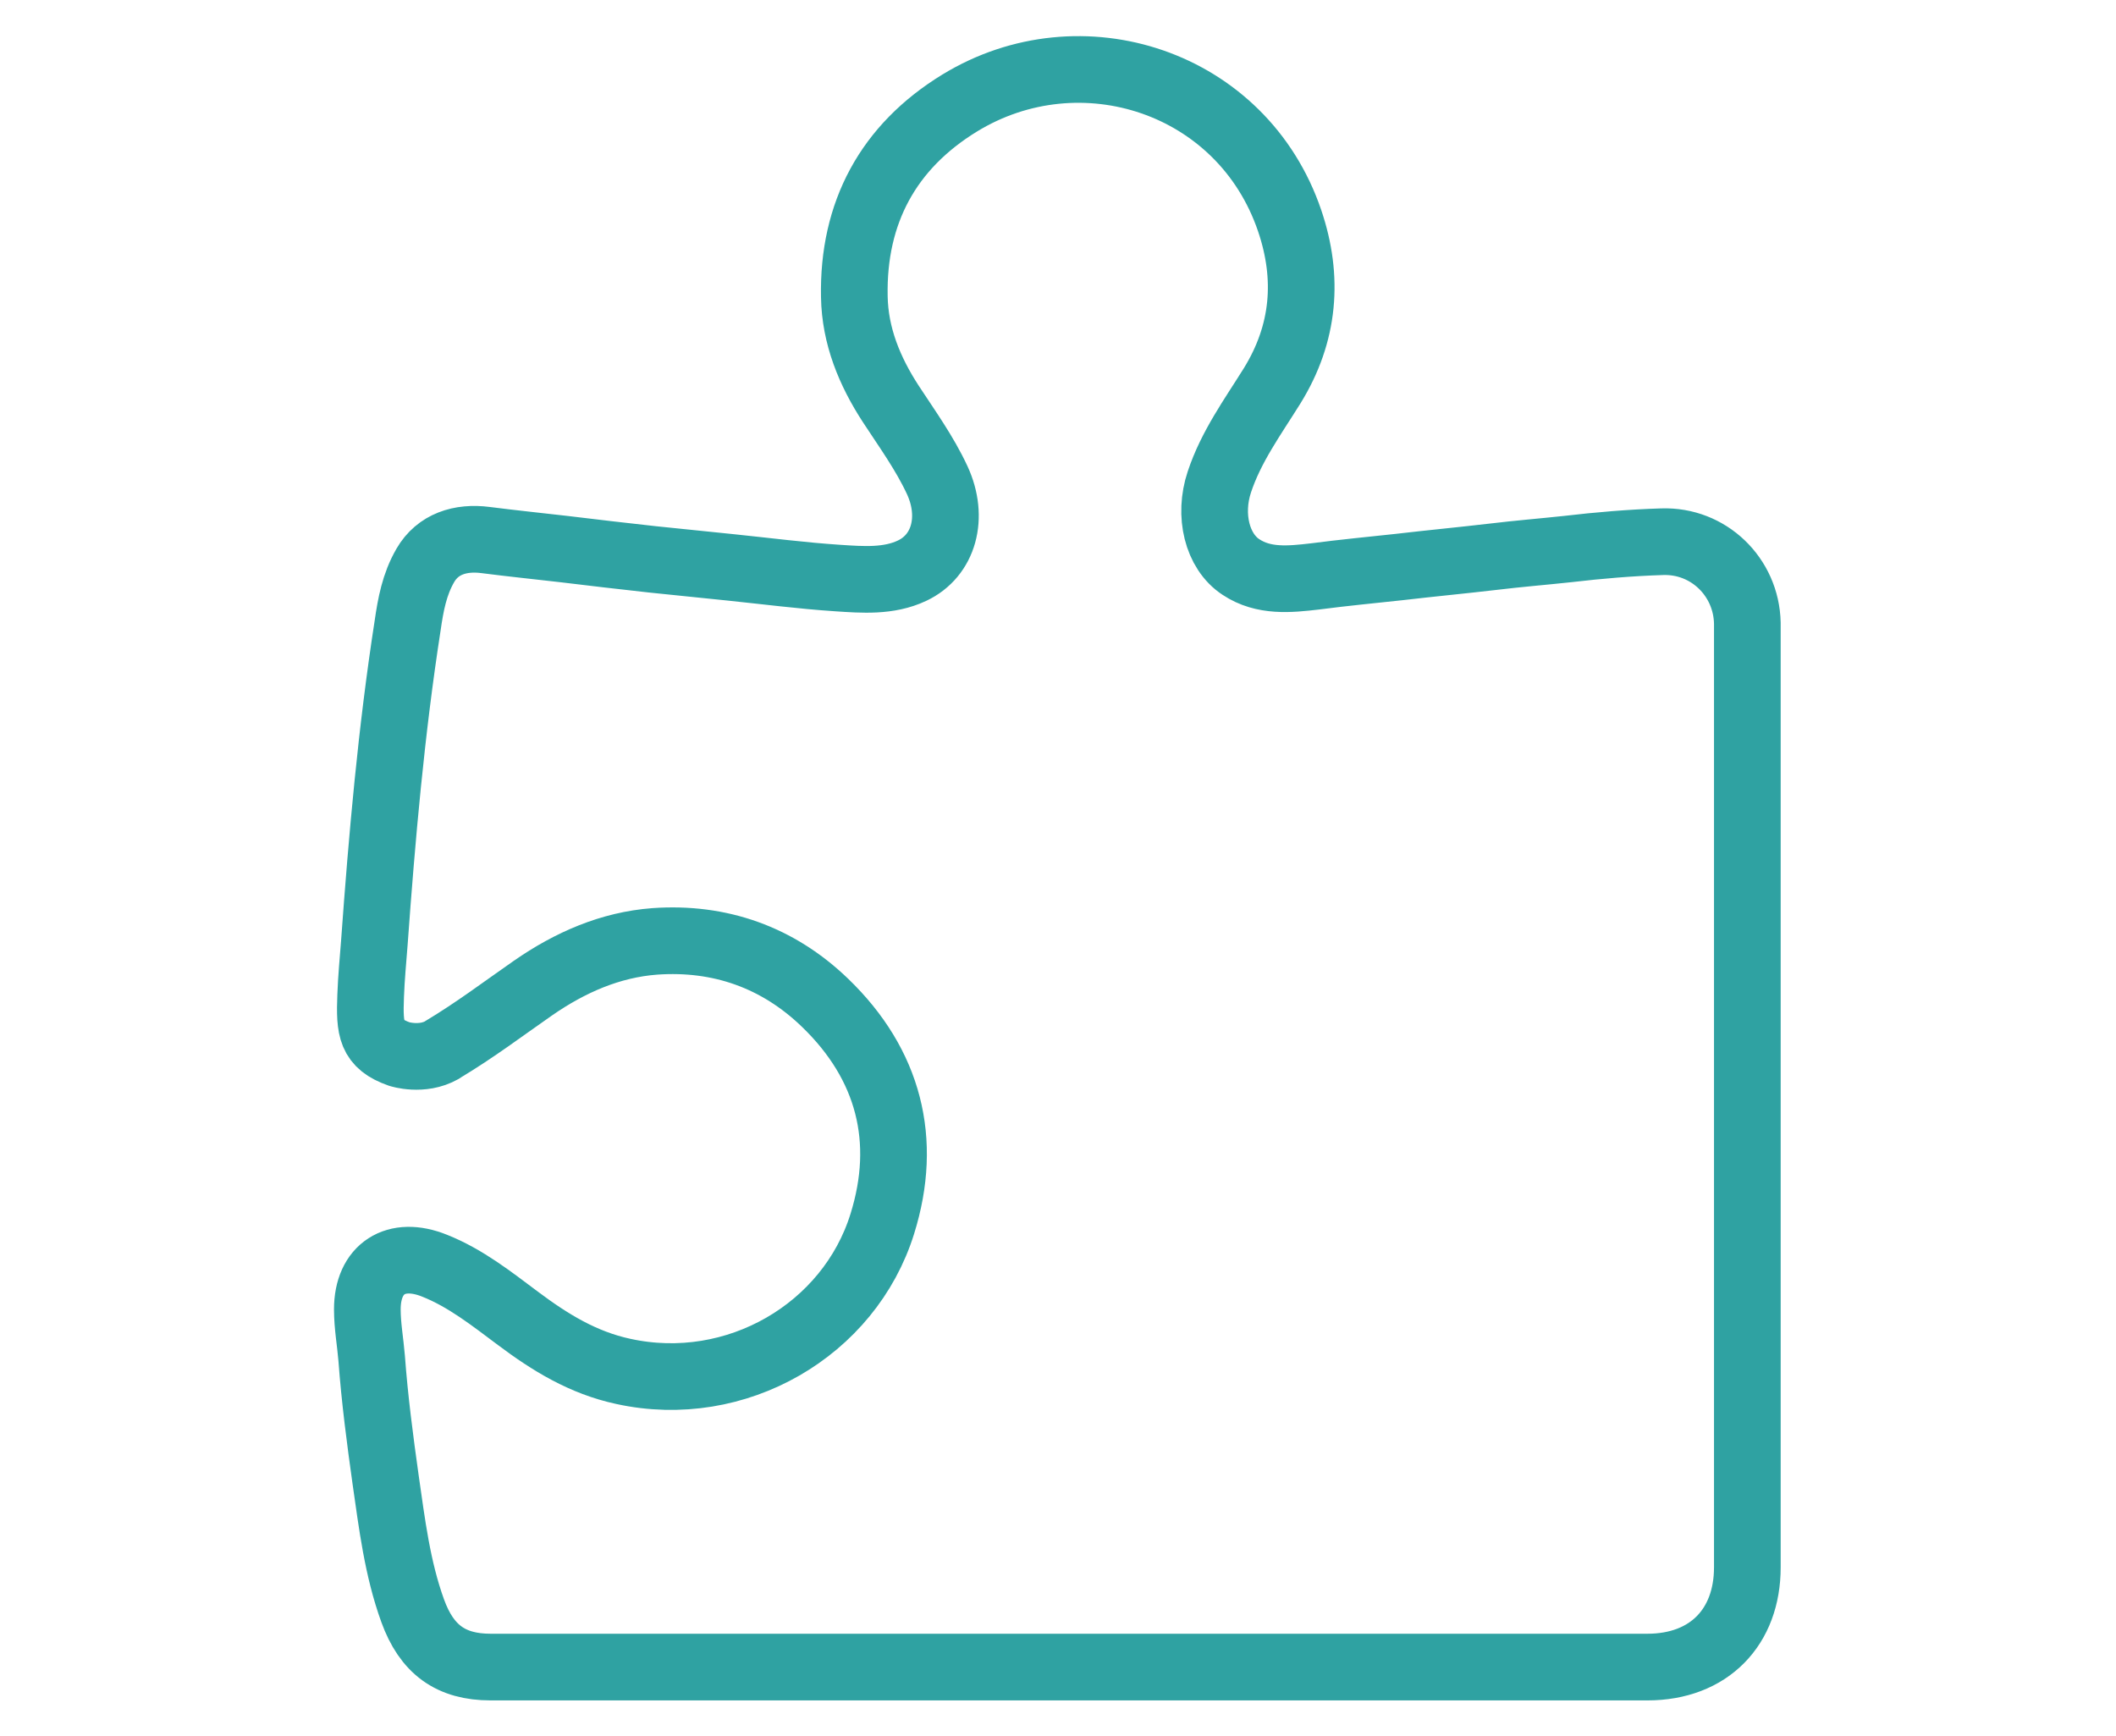 <?xml version="1.0" encoding="UTF-8"?>
<svg id="Layer_1" data-name="Layer 1" xmlns="http://www.w3.org/2000/svg" width="22.39mm" height="18.37mm" viewBox="0 0 63.48 52.08">
  <defs>
    <style>
      .cls-1 {
        fill: none;
        stroke: #2fa2a2;
        stroke-linecap: round;
        stroke-linejoin: round;
        stroke-width: 2px;
      }
    </style>
  </defs>
  <path class="cls-1" d="m13.27,31.49c1-.6,1.8-1.21,2.72-1.85,1.11-.77,2.32-1.3,3.65-1.4,1.96-.14,3.7.48,5.11,1.84,1.92,1.85,2.5,4.13,1.72,6.63-.99,3.19-4.39,5.17-7.77,4.43-1.21-.26-2.2-.87-3.16-1.59-.79-.59-1.57-1.21-2.5-1.58-1.16-.47-2.02.08-2.02,1.31,0,.49.09.98.13,1.47.09,1.22.25,2.44.42,3.65.19,1.32.35,2.65.81,3.92.42,1.16,1.14,1.69,2.34,1.69,11.57,0,23.13,0,34.7,0,1.86,0,3-1.21,3-2.99,0-9.37,0-18.74,0-28.11,0-.07,0-.15,0-.22-.03-1.39-1.17-2.49-2.56-2.44-.95.03-1.89.11-2.83.22-.74.08-1.49.14-2.23.23-.94.11-1.89.2-2.83.31-.83.09-1.67.17-2.51.28-.77.09-1.55.17-2.23-.28-.72-.47-.98-1.56-.65-2.55.35-1.06,1-1.95,1.58-2.88.98-1.58,1.11-3.25.53-4.96-1.42-4.18-6.27-5.75-9.9-3.53-2.14,1.31-3.21,3.29-3.16,5.81.02,1.18.46,2.24,1.09,3.21.49.75,1.02,1.48,1.4,2.3.51,1.11.2,2.26-.76,2.71-.7.33-1.48.27-2.23.22-1.07-.07-2.14-.21-3.21-.32-.78-.08-1.56-.16-2.34-.24-.89-.1-1.78-.2-2.67-.31-.78-.09-1.56-.17-2.34-.27-.76-.1-1.44.12-1.81.76-.33.57-.44,1.18-.53,1.8-.49,3.16-.77,6.34-1,9.53-.04.53-.09,1.03-.11,1.58-.04,1.02.01,1.45.86,1.75,0,0,.68.22,1.28-.12Z"/>
</svg>